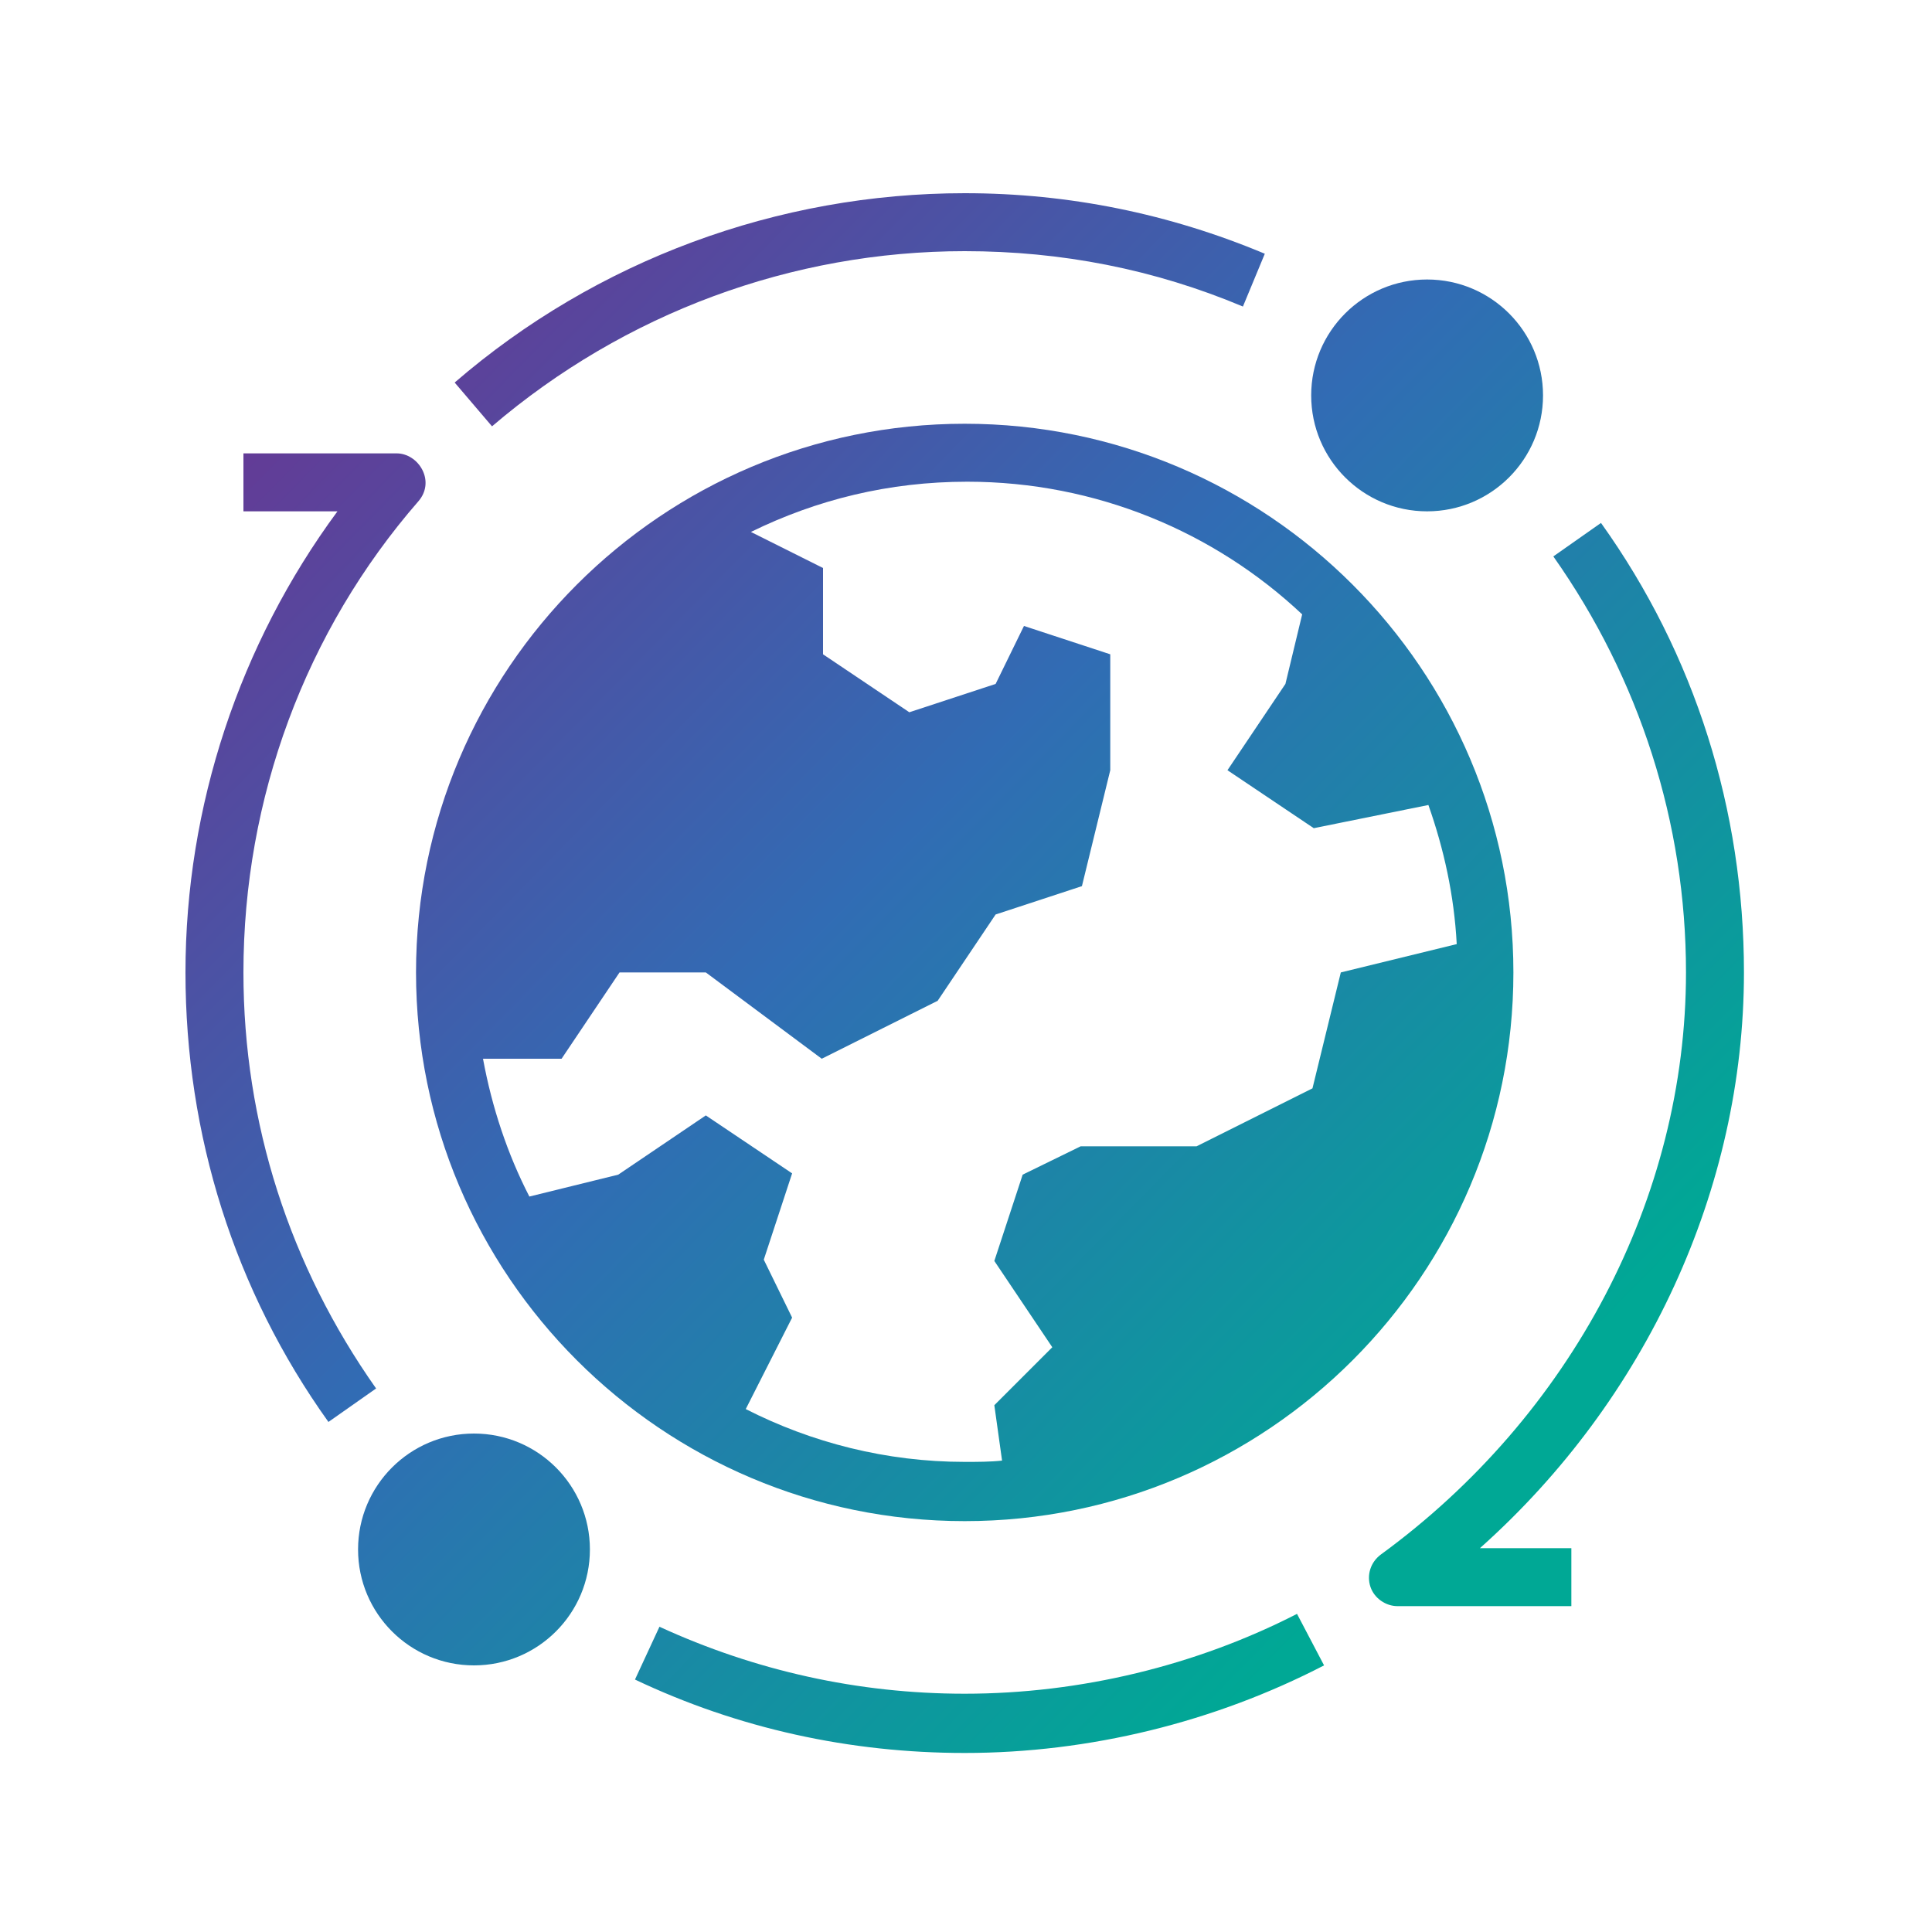 <?xml version="1.0" encoding="utf-8"?>
<!-- Generator: Adobe Illustrator 24.1.2, SVG Export Plug-In . SVG Version: 6.00 Build 0)  -->
<svg version="1.1" id="Layer_1" xmlns="http://www.w3.org/2000/svg" xmlns:xlink="http://www.w3.org/1999/xlink" x="0px" y="0px"
	 viewBox="0 0 150 150" style="enable-background:new 0 0 150 150;" xml:space="preserve">
<style type="text/css">
	.st0{fill:url(#SVGID_1_);}
	.st1{fill:url(#SVGID_2_);}
	.st2{fill:url(#SVGID_3_);}
	.st3{fill:url(#SVGID_4_);}
	.st4{fill:url(#SVGID_5_);}
	.st5{fill:url(#SVGID_6_);}
	.st6{fill:url(#SVGID_7_);}
</style>
<g>
	<linearGradient id="SVGID_1_" gradientUnits="userSpaceOnUse" x1="25.77" y1="27.284" x2="114.023" y2="113.841">
		<stop  offset="0" style="stop-color:#633B96"/>
		<stop  offset="0.47" style="stop-color:#316CB4"/>
		<stop  offset="1" style="stop-color:#00A895"/>
	</linearGradient>
	<path class="st0" d="M74.9,32.9c-23.5,0-42.6,19.1-42.6,42.6s19.1,42.6,42.6,42.6s42.6-19.1,42.6-42.6S98.4,32.9,74.9,32.9z
		 M104.1,75.5l-2.2,9l-9,4.5h-9l-4.5,2.2l-2.2,6.7l4.5,6.7l-4.5,4.5c0.2,1.4,0.4,2.9,0.6,4.3c-0.9,0.1-1.9,0.1-2.9,0.1
		c-6.1,0-11.9-1.5-17-4.1l3.6-7.1l-2.2-4.5l2.2-6.7l-6.7-4.5L48,91.2l-6.9,1.7c-1.7-3.3-2.9-6.9-3.6-10.7h6.1l4.5-6.7h6.7l9,6.7
		l9-4.5l4.5-6.7l6.7-2.2l2.2-9v-9l-6.7-2.2l-2.2,4.5l-6.7,2.2l-6.7-4.5v-6.7l-5.6-2.8c5.1-2.5,10.7-3.9,16.8-3.9
		c10,0,19.2,3.9,26,10.3l-1.3,5.4l-4.5,6.7l6.7,4.5l8.9-1.8c1.2,3.4,2,7,2.2,10.8L104.1,75.5z"/>
	<linearGradient id="SVGID_2_" gradientUnits="userSpaceOnUse" x1="-0.299" y1="53.864" x2="87.954" y2="140.421">
		<stop  offset="0" style="stop-color:#633B96"/>
		<stop  offset="0.47" style="stop-color:#316CB4"/>
		<stop  offset="1" style="stop-color:#00A895"/>
	</linearGradient>
	<path class="st1" d="M74.9,131.5c-8.3,0-16.3-1.8-23.7-5.2l-1.9,4.1c8,3.8,16.7,5.7,25.6,5.7c9.7,0,19.4-2.4,27.9-6.8l-2.1-4
		C92.9,129.3,83.9,131.5,74.9,131.5z"/>
	<linearGradient id="SVGID_3_" gradientUnits="userSpaceOnUse" x1="47.058" y1="5.578" x2="135.312" y2="92.135">
		<stop  offset="0" style="stop-color:#633B96"/>
		<stop  offset="0.47" style="stop-color:#316CB4"/>
		<stop  offset="1" style="stop-color:#00A895"/>
	</linearGradient>
	<path class="st2" d="M74.9,19.5c7.5,0,14.7,1.4,21.6,4.3l1.7-4.1C90.8,16.6,83,15,74.9,15c-14.5,0-28.6,5.2-39.6,14.7l2.9,3.4
		C48.5,24.3,61.5,19.5,74.9,19.5z"/>
	<linearGradient id="SVGID_4_" gradientUnits="userSpaceOnUse" x1="65.751" y1="-13.481" x2="154.004" y2="73.076">
		<stop  offset="0" style="stop-color:#633B96"/>
		<stop  offset="0.47" style="stop-color:#316CB4"/>
		<stop  offset="1" style="stop-color:#00A895"/>
	</linearGradient>
	<circle class="st3" cx="110.8" cy="30.7" r="9"/>
	<linearGradient id="SVGID_5_" gradientUnits="userSpaceOnUse" x1="-15.31" y1="69.17" x2="72.944" y2="155.726">
		<stop  offset="0" style="stop-color:#633B96"/>
		<stop  offset="0.47" style="stop-color:#316CB4"/>
		<stop  offset="1" style="stop-color:#00A895"/>
	</linearGradient>
	<circle class="st4" cx="36.8" cy="120.3" r="9"/>
	<linearGradient id="SVGID_6_" gradientUnits="userSpaceOnUse" x1="4.429" y1="49.043" x2="92.683" y2="135.6">
		<stop  offset="0" style="stop-color:#633B96"/>
		<stop  offset="0.47" style="stop-color:#316CB4"/>
		<stop  offset="1" style="stop-color:#00A895"/>
	</linearGradient>
	<path class="st5" d="M18.9,75.5c0-13.5,4.8-26.5,13.6-36.6c0.6-0.7,0.7-1.6,0.3-2.4c-0.4-0.8-1.2-1.3-2-1.3H18.9v4.5h7.3
		C18.6,50,14.4,62.6,14.4,75.5c0,12.6,3.8,24.7,11.1,34.9l3.7-2.6C22.5,98.3,18.9,87.2,18.9,75.5z"/>
	<linearGradient id="SVGID_7_" gradientUnits="userSpaceOnUse" x1="42.304" y1="10.426" x2="130.557" y2="96.983">
		<stop  offset="0" style="stop-color:#633B96"/>
		<stop  offset="0.47" style="stop-color:#316CB4"/>
		<stop  offset="1" style="stop-color:#00A895"/>
	</linearGradient>
	<path class="st6" d="M135.4,75.5c0-12.6-3.8-24.7-11.1-34.9l-3.7,2.6c6.7,9.5,10.3,20.7,10.3,32.3c0,17.5-8.9,34.4-23.7,45.2
		c-0.8,0.6-1.1,1.6-0.8,2.5c0.3,0.9,1.2,1.5,2.1,1.5H122v-4.5h-7.1C127.8,108.7,135.4,92.3,135.4,75.5z"/>
</g>
</svg>
